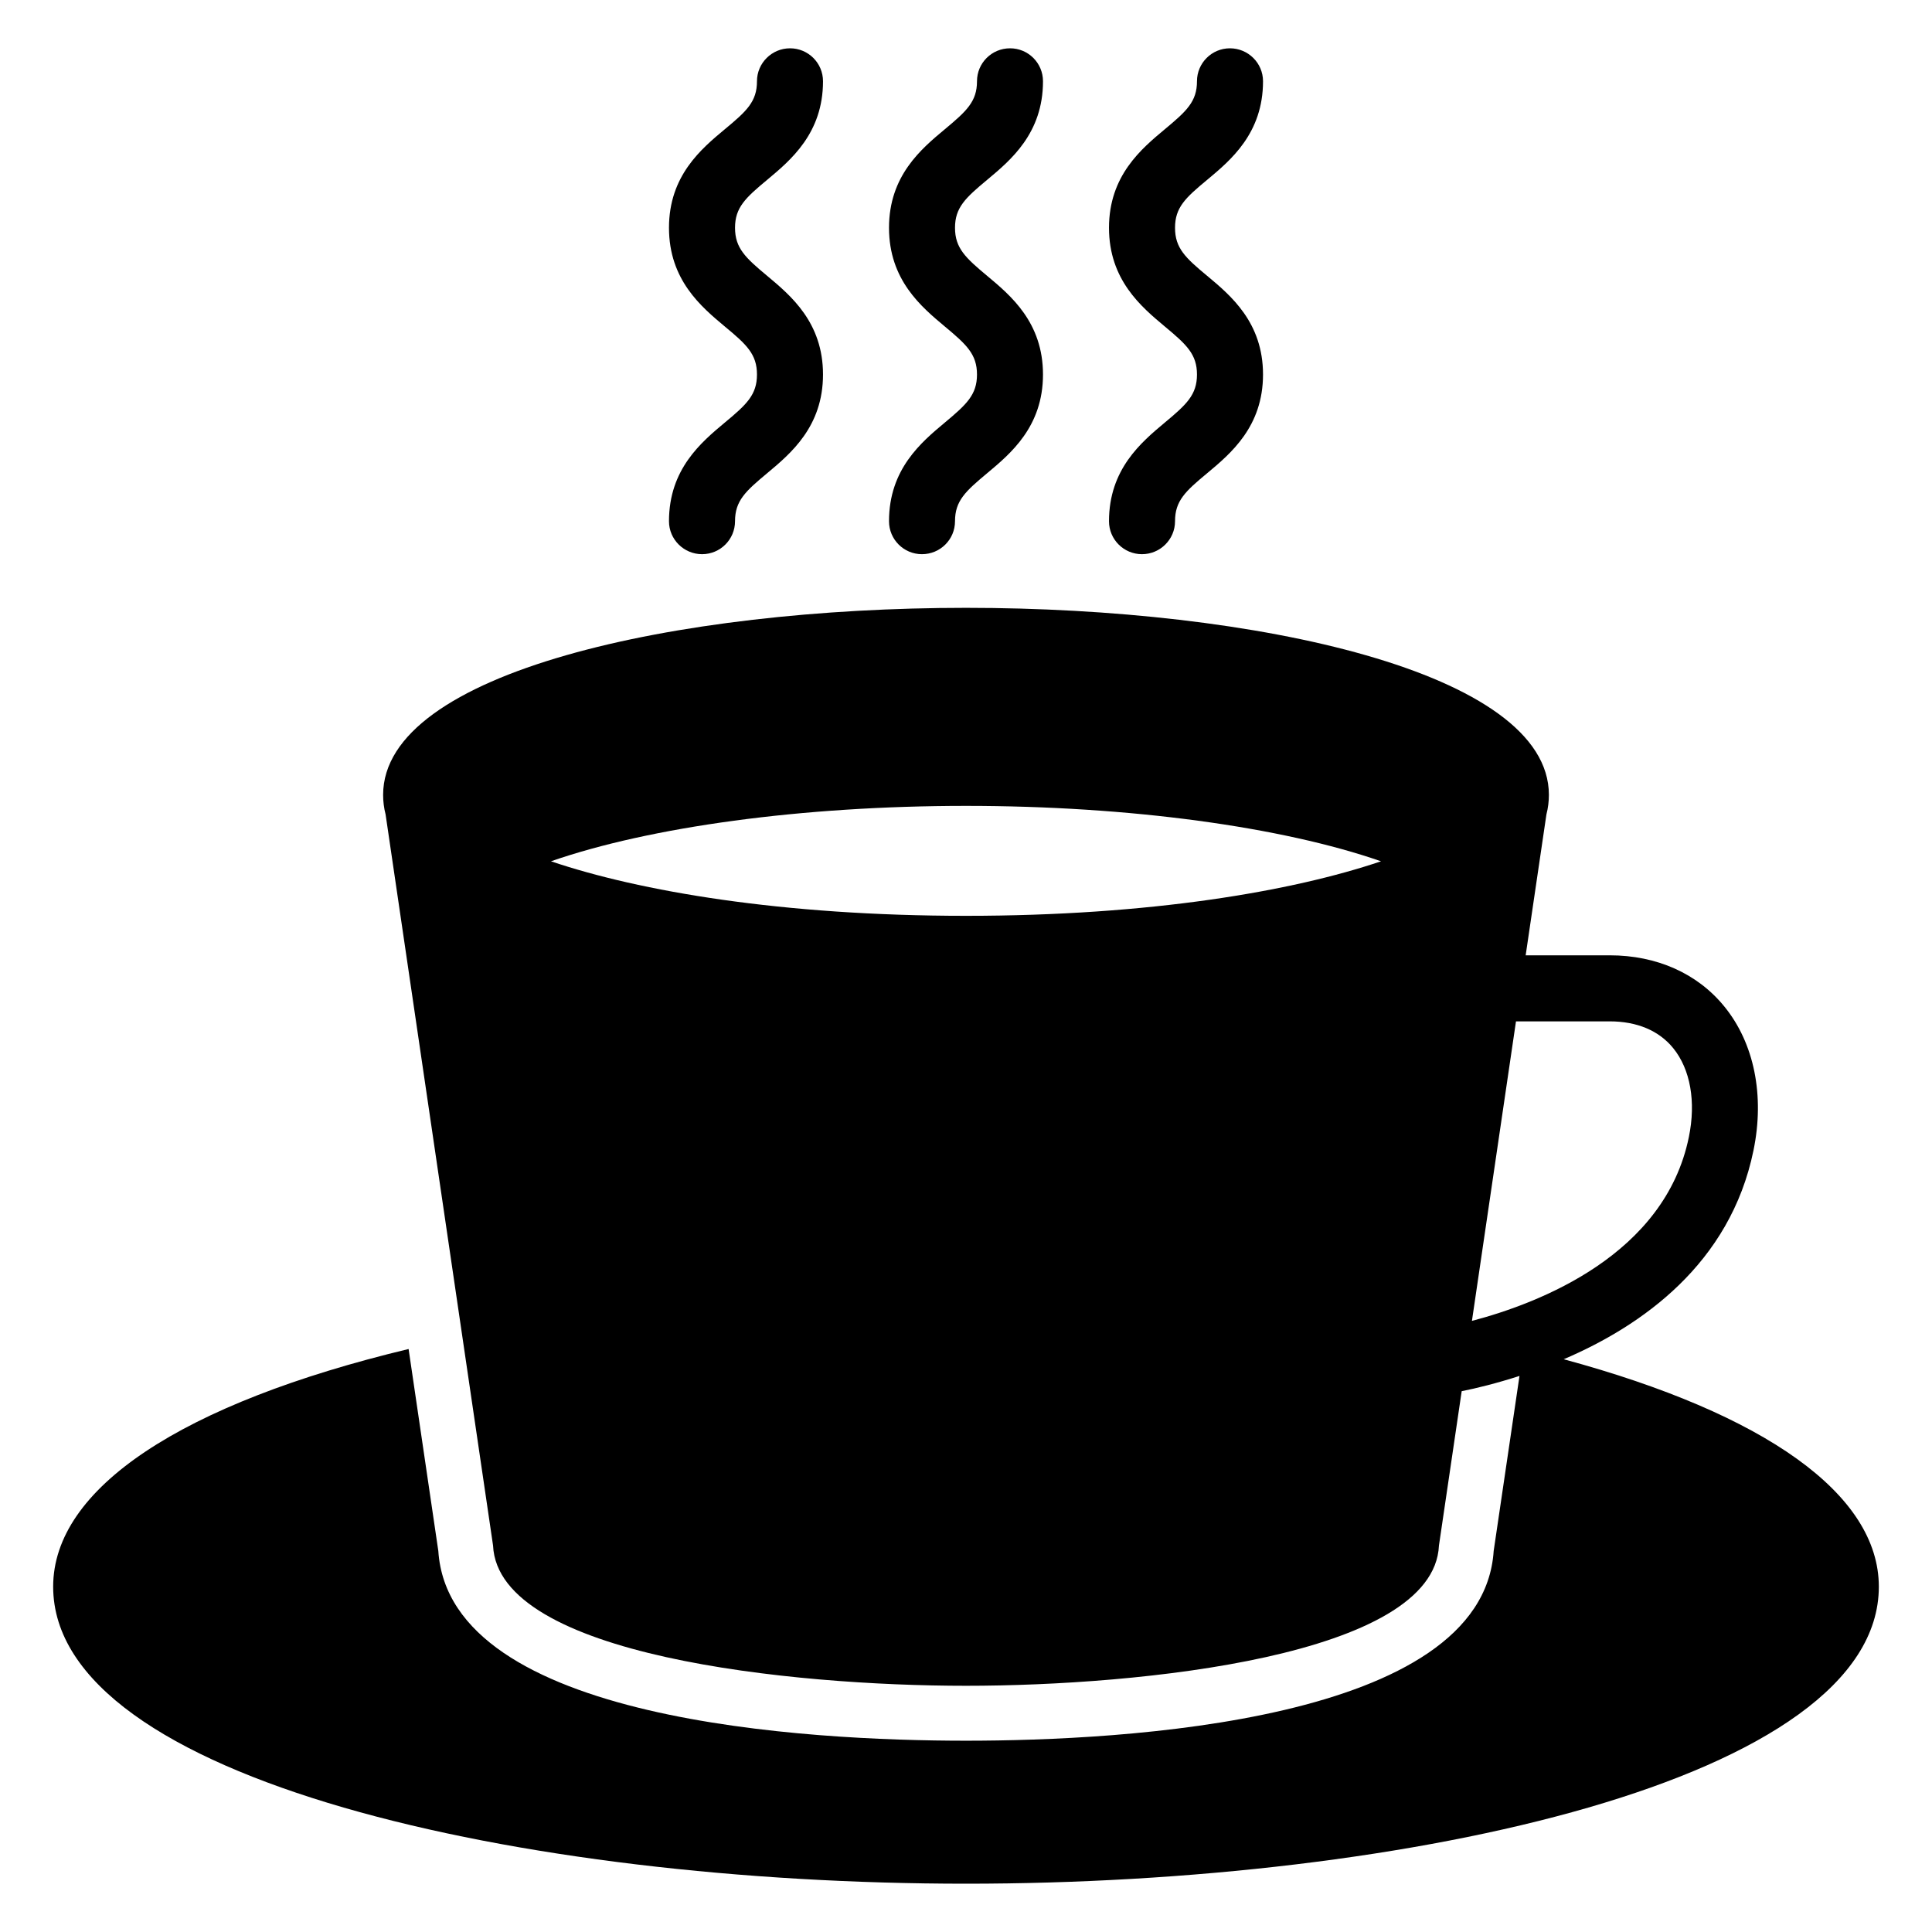 <?xml version="1.0" encoding="utf-8"?>
<!-- Generator: Adobe Illustrator 16.0.0, SVG Export Plug-In . SVG Version: 6.00 Build 0)  -->
<!DOCTYPE svg PUBLIC "-//W3C//DTD SVG 1.1//EN" "http://www.w3.org/Graphics/SVG/1.1/DTD/svg11.dtd">
<svg version="1.1" id="Layer_1" xmlns="http://www.w3.org/2000/svg" xmlns:xlink="http://www.w3.org/1999/xlink" x="0px" y="0px"
	 width="300px" height="300px" viewBox="0 0 300 300" enable-background="new 0 0 300 300" xml:space="preserve">
<g>
	<path d="M242.811,211.063c12.085-5.164,25.853-14.788,29.471-32.434c1.757-8.535,0.105-16.675-4.539-22.353
		c-4.169-5.121-10.49-7.935-17.782-7.935h-13.056l3.222-21.876c0.26-0.996,0.384-2.029,0.384-3.037
		c0-19.068-45.527-29.044-90.51-29.044s-90.51,9.976-90.51,29.044c0,1.008,0.124,2.041,0.384,3.037L76.561,239.99
		c0.779,17.169,46.399,21.777,73.439,21.777s72.66-4.608,73.439-21.777l3.531-23.967c2.282-0.451,5.394-1.218,8.975-2.368
		l-4.008,27.176c-1.738,26.57-57.674,29.465-81.938,29.465s-80.199-2.895-81.938-29.465l-4.614-31.357
		c-35.26,8.461-55.193,21.635-55.193,36.905C8.255,276.345,81.279,292.5,150,292.5s141.745-16.155,141.745-46.121
		C291.745,232.049,274.155,219.549,242.811,211.063z M150,125.137c25.457,0,49.09,3.266,64.446,8.604
		c-13.73,4.645-35.811,8.467-64.446,8.467s-50.716-3.822-64.446-8.467C100.917,128.402,124.543,125.137,150,125.137z
		 M235.401,158.597h14.559c4.219,0,7.639,1.429,9.853,4.156c2.672,3.284,3.563,8.325,2.431,13.812
		c-3.729,18.264-23.162,25.772-33.683,28.543L235.401,158.597z"/>
	<path d="M112.551,65.613c-3.655,3.056-8.672,7.23-8.672,15.326c0,2.826,2.313,5.115,5.14,5.115c2.82,0,5.115-2.289,5.115-5.115
		c0-3.173,1.62-4.651,4.991-7.459c3.661-3.056,8.671-7.236,8.671-15.326s-5.01-12.265-8.671-15.32
		c-3.371-2.808-4.991-4.311-4.991-7.465c0-3.142,1.62-4.645,4.985-7.44c3.655-3.049,8.677-7.23,8.677-15.313
		c0-2.827-2.294-5.115-5.121-5.115c-2.82,0-5.133,2.288-5.133,5.115c0,3.16-1.603,4.645-4.985,7.446
		c-3.661,3.049-8.678,7.224-8.678,15.308c0,8.096,5.017,12.277,8.672,15.332c3.389,2.802,4.991,4.305,4.991,7.453
		S115.939,62.806,112.551,65.613z"/>
	<path d="M146.716,65.613c-3.655,3.056-8.671,7.23-8.671,15.326c0,2.826,2.288,5.115,5.114,5.115c2.846,0,5.134-2.289,5.134-5.115
		c0-3.173,1.627-4.651,4.991-7.459c3.661-3.056,8.671-7.236,8.671-15.326s-5.01-12.265-8.671-15.32
		c-3.364-2.808-4.991-4.311-4.991-7.465c0-3.142,1.627-4.645,4.985-7.44c3.661-3.049,8.677-7.23,8.677-15.313
		c0-2.827-2.288-5.115-5.114-5.115c-2.846,0-5.134,2.288-5.134,5.115c0,3.16-1.627,4.645-4.985,7.446
		c-3.661,3.049-8.677,7.224-8.677,15.308c0,8.096,5.016,12.277,8.671,15.332c3.364,2.802,4.991,4.305,4.991,7.453
		S150.08,62.806,146.716,65.613z"/>
	<path d="M180.875,65.613c-3.649,3.056-8.671,7.23-8.671,15.326c0,2.826,2.294,5.115,5.121,5.115c2.82,0,5.133-2.289,5.133-5.115
		c0-3.173,1.603-4.651,4.991-7.459c3.662-3.056,8.672-7.236,8.672-15.326s-5.01-12.265-8.672-15.32
		c-3.389-2.808-4.991-4.311-4.991-7.465c0-3.142,1.603-4.645,4.985-7.44c3.661-3.049,8.678-7.23,8.678-15.313
		c0-2.827-2.313-5.115-5.14-5.115c-2.82,0-5.115,2.288-5.115,5.115c0,3.16-1.62,4.645-4.985,7.446
		c-3.655,3.049-8.677,7.224-8.677,15.308c0,8.096,5.021,12.277,8.671,15.332c3.371,2.802,4.991,4.305,4.991,7.453
		S184.246,62.806,180.875,65.613z"/>
</g>
</svg>
